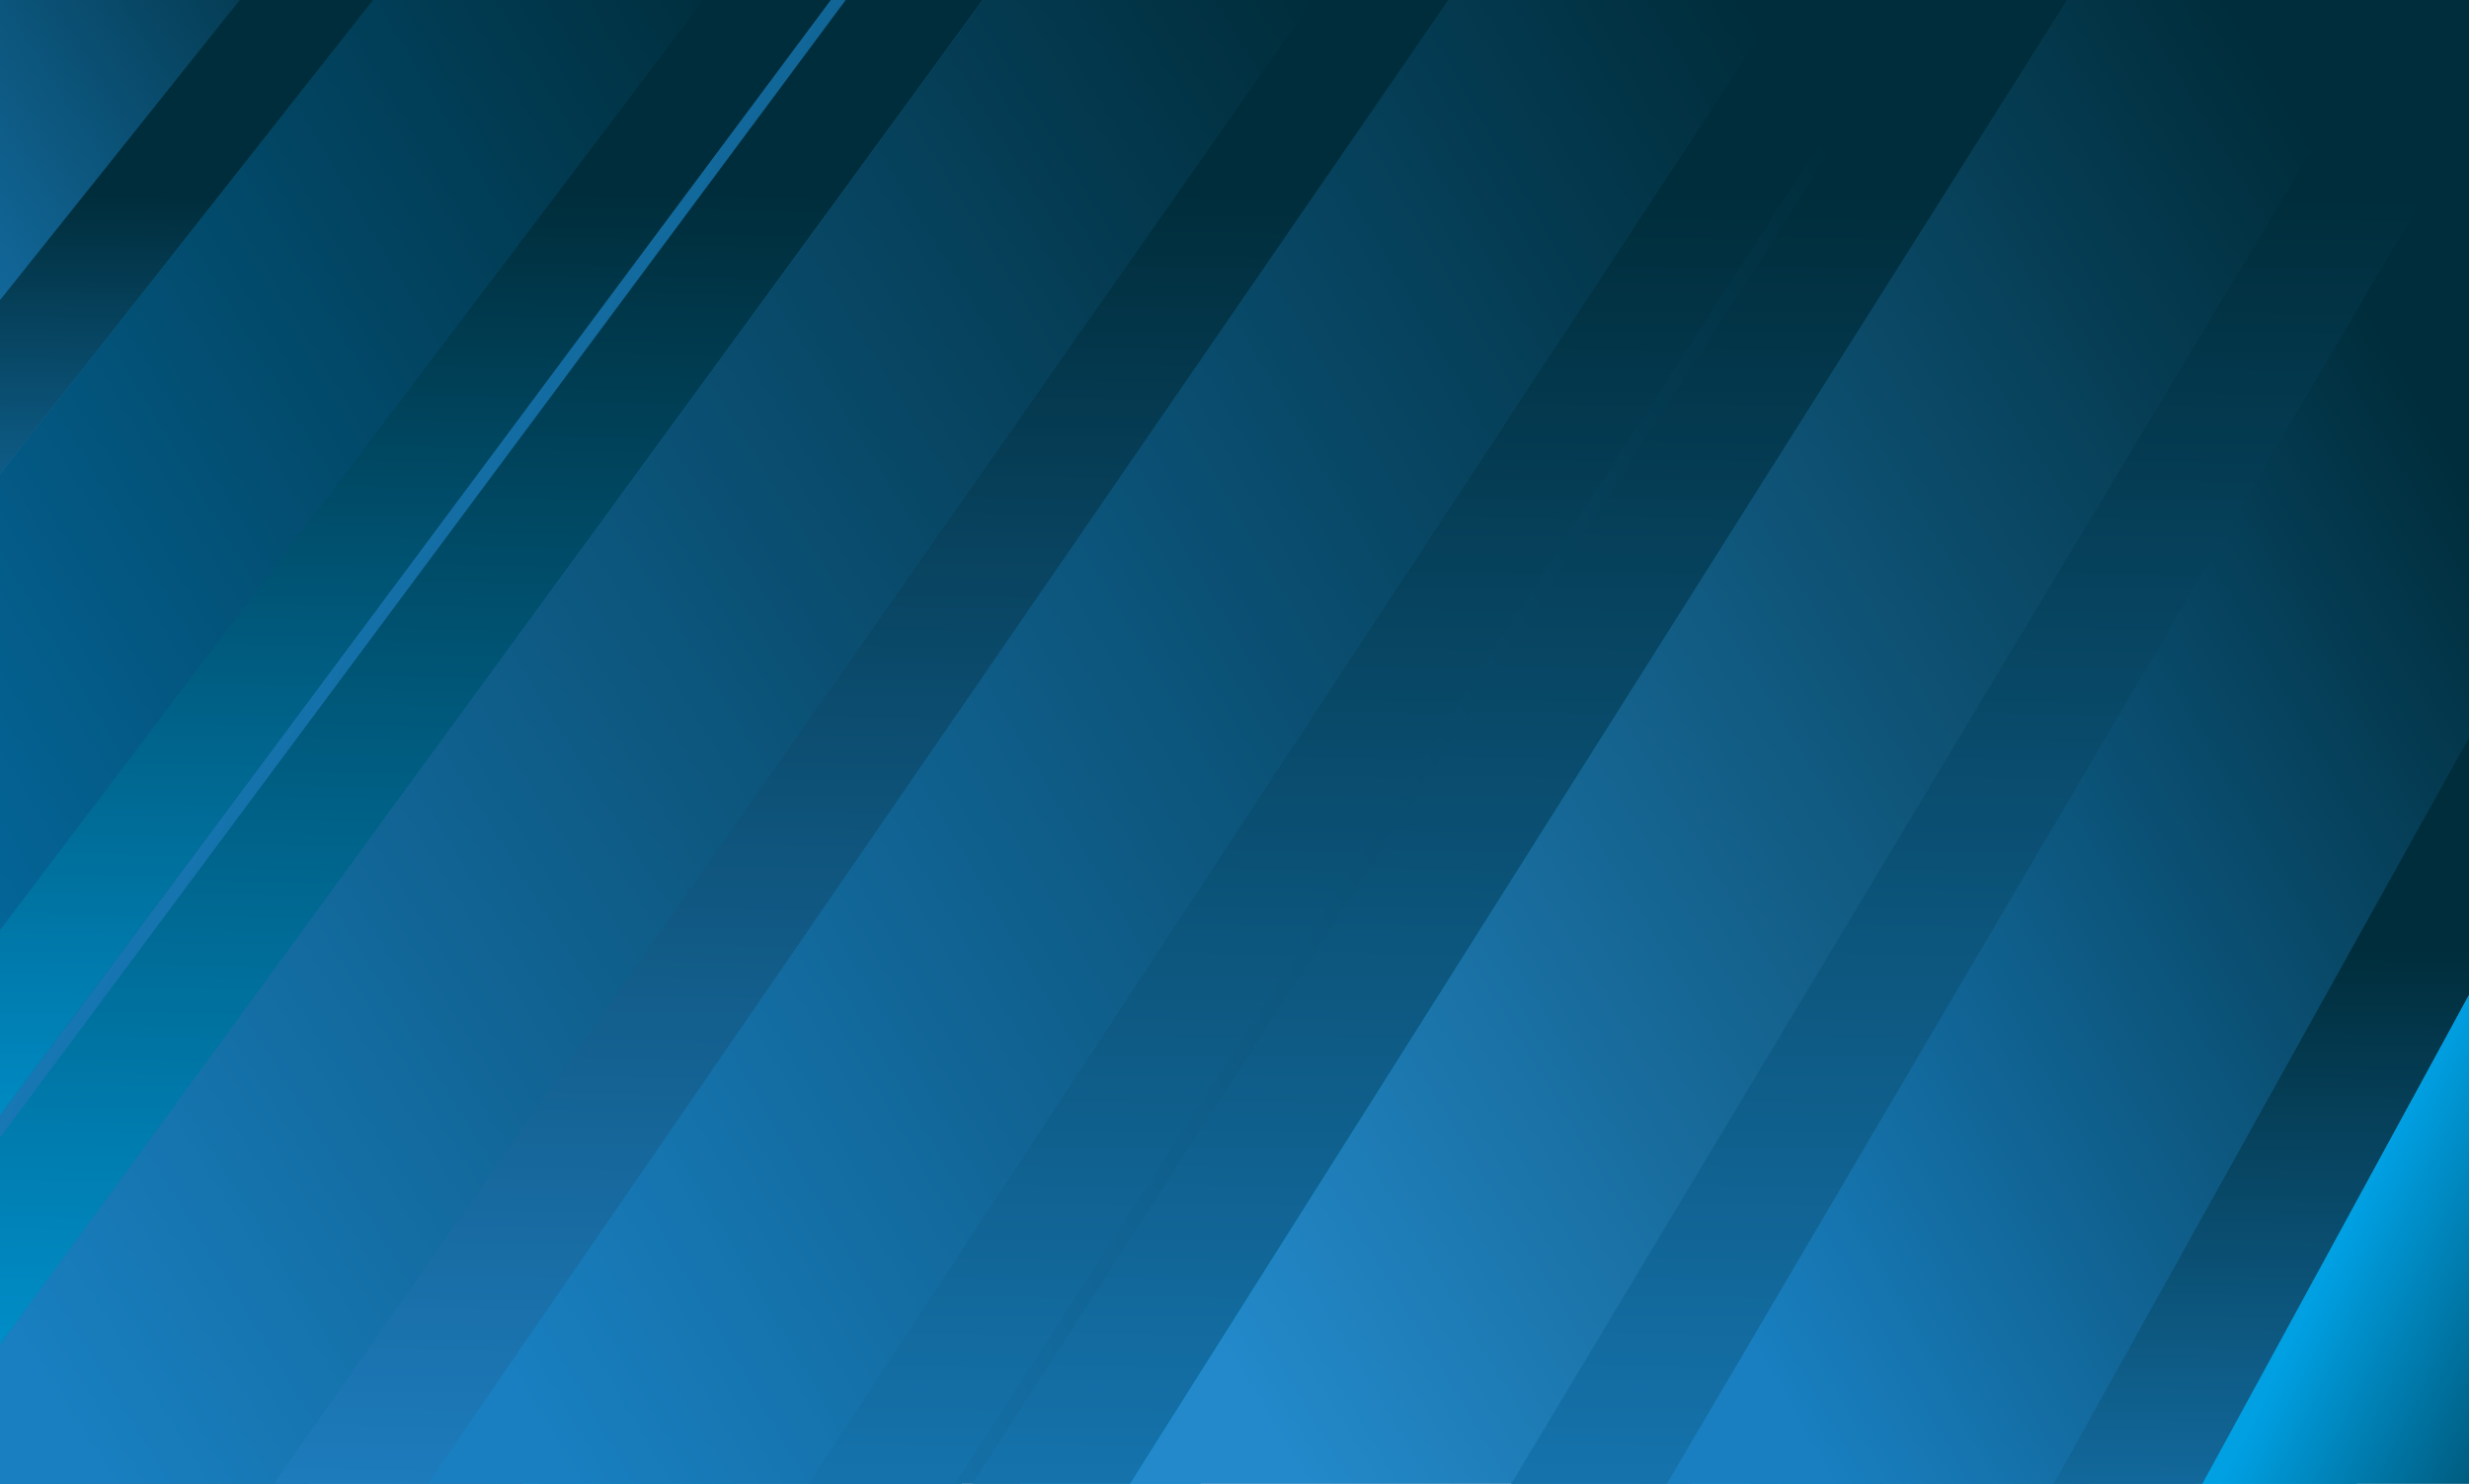 <svg id="b386ed09-1e04-4fff-ad1c-1df3c773758b" data-name="Ebene 1" xmlns="http://www.w3.org/2000/svg" xmlns:xlink="http://www.w3.org/1999/xlink" width="476.617" height="286.523" viewBox="0 0 476.617 286.523">
  <defs>
    <linearGradient id="bc4cae5f-97f5-4151-88fc-aecad89550eb" data-name="Unbenannter Verlauf 102" x1="28220.262" y1="-92538.882" x2="32589.232" y2="-89783.082" gradientTransform="matrix(0.026, 0, 0, -0.026, -741.546, -2288.407)" gradientUnits="userSpaceOnUse">
      <stop offset="0" stop-color="#197fc0"/>
      <stop offset="1" stop-color="#002d3b"/>
    </linearGradient>
    <linearGradient id="fba9bdf4-5056-49e5-800b-e7704b7bb8d3" data-name="Unbenannter Verlauf 2" x1="28840.031" y1="-94425.638" x2="34219.91" y2="-91160.338" gradientTransform="matrix(0.026, 0, 0, -0.026, -741.546, -2288.407)" gradientUnits="userSpaceOnUse">
      <stop offset="0" stop-color="#00a0e3"/>
      <stop offset="1" stop-color="#002d3b"/>
    </linearGradient>
    <linearGradient id="b0963483-9d28-4f0f-b691-2170f5a7e56d" data-name="Unbenannter Verlauf 104" x1="30380.916" y1="-93132.122" x2="30432.216" y2="-89481.24" xlink:href="#bc4cae5f-97f5-4151-88fc-aecad89550eb"/>
    <linearGradient id="b50f637b-26c6-40be-b7c5-c565eb6e2158" data-name="Unbenannter Verlauf 4" x1="28890.709" y1="-93209.704" x2="35569.91" y2="-95479.203" xlink:href="#fba9bdf4-5056-49e5-800b-e7704b7bb8d3"/>
    <linearGradient id="ebdfb734-9dce-445d-a35c-2f07fa23b3bb" data-name="Unbenannter Verlauf 5" x1="29064.571" y1="-97344.223" x2="37216.601" y2="-92513.524" xlink:href="#fba9bdf4-5056-49e5-800b-e7704b7bb8d3"/>
    <linearGradient id="b50ca5b6-c21f-4acc-9cf1-c5fa1a019bc8" data-name="Unbenannter Verlauf 86" x1="28027.521" y1="-95822.934" x2="36017.981" y2="-91068.734" gradientTransform="matrix(0.026, 0, 0, -0.026, -741.546, -2288.407)" gradientUnits="userSpaceOnUse">
      <stop offset="0" stop-color="#056ba2"/>
      <stop offset="1" stop-color="#002d3b"/>
    </linearGradient>
    <linearGradient id="e71f3672-0999-4790-8b97-7cc525e2c445" data-name="Unbenannter Verlauf 101" x1="29012.071" y1="-93006.429" x2="38554.203" y2="-97234.328" gradientTransform="matrix(0.026, 0, 0, -0.026, -741.546, -2288.407)" gradientUnits="userSpaceOnUse">
      <stop offset="0" stop-color="#0099d7"/>
      <stop offset="0" stop-color="#197fc0"/>
      <stop offset="1" stop-color="#002d3b"/>
    </linearGradient>
    <linearGradient id="e5f256c3-683d-4028-bd1b-98148157615c" data-name="Unbenannter Verlauf 8" x1="32073.164" y1="-98018.309" x2="32193.764" y2="-89438.295" xlink:href="#fba9bdf4-5056-49e5-800b-e7704b7bb8d3"/>
    <linearGradient id="e0a8e301-0b7d-40ca-a3f6-1f546e0c6e25" data-name="Unbenannter Verlauf 9" x1="32634.161" y1="-99765.295" x2="32779.461" y2="-89423.989" xlink:href="#fba9bdf4-5056-49e5-800b-e7704b7bb8d3"/>
    <linearGradient id="a5f417b3-53c0-49e2-9627-43a861ead15a" data-name="Unbenannter Verlauf 47" x1="29042.203" y1="-98611.869" x2="40487.435" y2="-91538.769" xlink:href="#bc4cae5f-97f5-4151-88fc-aecad89550eb"/>
    <linearGradient id="a2c3d412-f290-4438-8355-6b5a35626827" data-name="Unbenannter Verlauf 11" x1="33347.831" y1="-97629.067" x2="41652.43" y2="-92696.368" xlink:href="#fba9bdf4-5056-49e5-800b-e7704b7bb8d3"/>
    <linearGradient id="e46bd4ab-9416-4562-b991-bf737ddff220" data-name="Unbenannter Verlauf 44" x1="35428.546" y1="-100834.453" x2="35589.047" y2="-89406.083" gradientTransform="matrix(0.026, 0, 0, -0.026, -741.546, -2288.407)" gradientUnits="userSpaceOnUse">
      <stop offset="0" stop-color="#2389d3"/>
      <stop offset="1" stop-color="#002d3b"/>
    </linearGradient>
    <linearGradient id="a7bf59ad-9c1b-4aea-b933-183a88b6ad89" data-name="Unbenannter Verlauf 13" x1="33366.902" y1="-93445.828" x2="42584.302" y2="-96794.928" xlink:href="#fba9bdf4-5056-49e5-800b-e7704b7bb8d3"/>
    <linearGradient id="fb339377-42a9-4458-b04c-5516e972cdad" data-name="Unbenannter Verlauf 14" x1="37080.576" y1="-97377.942" x2="44749.976" y2="-92934.242" xlink:href="#fba9bdf4-5056-49e5-800b-e7704b7bb8d3"/>
    <linearGradient id="a1c41c88-47d4-41a4-871a-2aa7447abfb2" data-name="Unbenannter Verlauf 35" x1="32471.042" y1="-98527.038" x2="43780.243" y2="-91947.337" xlink:href="#bc4cae5f-97f5-4151-88fc-aecad89550eb"/>
    <linearGradient id="b07319fa-4288-4e81-af00-b70595e92df4" data-name="Unbenannter Verlauf 49" x1="39200.293" y1="-100828.448" x2="39360.293" y2="-89412.658" xlink:href="#bc4cae5f-97f5-4151-88fc-aecad89550eb"/>
    <linearGradient id="b994e085-a7d2-4625-b27a-df8bf5789159" data-name="Unbenannter Verlauf 52" x1="40401.793" y1="-100827.455" x2="40562.794" y2="-89413.585" xlink:href="#bc4cae5f-97f5-4151-88fc-aecad89550eb"/>
    <linearGradient id="f2cf335f-08ca-4550-be95-e2af2bf07c0e" data-name="Unbenannter Verlauf 68" x1="37800.975" y1="-98386.426" x2="47714.875" y2="-92388.526" gradientTransform="matrix(0.026, 0, 0, -0.026, -741.546, -2288.407)" gradientUnits="userSpaceOnUse">
      <stop offset="0" stop-color="#2389ca"/>
      <stop offset="1" stop-color="#002d3b"/>
    </linearGradient>
    <linearGradient id="b7db808b-1e5f-4029-adc5-2e6353029c66" data-name="Unbenannter Verlauf 20" x1="41989.717" y1="-97719.951" x2="47809.717" y2="-94339.851" xlink:href="#fba9bdf4-5056-49e5-800b-e7704b7bb8d3"/>
    <linearGradient id="a0e5600d-101c-4728-ab5a-28cebae1e85f" data-name="Unbenannter Verlauf 70" x1="43961.136" y1="-100814.544" x2="44121.135" y2="-89426.722" xlink:href="#bc4cae5f-97f5-4151-88fc-aecad89550eb"/>
    <linearGradient id="f257382a-d28c-4d8d-b903-c939c55cffc1" data-name="Unbenannter Verlauf 22" x1="42052.328" y1="-94934.261" x2="47819.328" y2="-97168.661" xlink:href="#fba9bdf4-5056-49e5-800b-e7704b7bb8d3"/>
    <linearGradient id="e76d5548-aebd-44da-967a-765ea401b31e" data-name="Unbenannter Verlauf 23" x1="45385.516" y1="-99872.612" x2="48146.516" y2="-98310.211" xlink:href="#fba9bdf4-5056-49e5-800b-e7704b7bb8d3"/>
    <linearGradient id="a76c297b-63a9-4319-b6a7-f68f1f6c0e1e" data-name="Unbenannter Verlauf 106" x1="41717.933" y1="-98357.791" x2="48501.933" y2="-94501.891" xlink:href="#bc4cae5f-97f5-4151-88fc-aecad89550eb"/>
    <linearGradient id="fa825883-0c3e-40fa-9416-9e9fbd43ebdf" data-name="Unbenannter Verlauf 25" x1="45392.354" y1="-98257.628" x2="47896.354" y2="-99493.328" xlink:href="#fba9bdf4-5056-49e5-800b-e7704b7bb8d3"/>
    <linearGradient id="aeed9981-a989-43da-aa62-c93c70fc68b4" data-name="Unbenannter Verlauf 109" x1="46056.521" y1="-100763.65" x2="46137.522" y2="-95050.95" gradientTransform="matrix(0.026, 0, 0, -0.026, -741.546, -2288.407)" gradientUnits="userSpaceOnUse">
      <stop offset="0" stop-color="#00a0e3"/>
      <stop offset="0.032" stop-color="#197fc0"/>
      <stop offset="1" stop-color="#002d3b"/>
    </linearGradient>
  </defs>
  <path d="M99.879.002,0,129.152V.002Z" transform="translate(0 -0.002)" style="fill-rule: evenodd;fill: url(#bc4cae5f-97f5-4151-88fc-aecad89550eb)"/>
  <path d="M99.879.002,0,129.152V.002Z" transform="translate(0 -0.002)" style="fill: none"/>
  <path d="M0,129.152,99.879.002h39.829L0,185.188Z" transform="translate(0 -0.002)" style="fill-rule: evenodd;fill: url(#fba9bdf4-5056-49e5-800b-e7704b7bb8d3)"/>
  <path d="M0,129.152,99.879.002h39.829L0,185.188Z" transform="translate(0 -0.002)" style="fill: none"/>
  <path d="M0,57.956,46.297.002H72.014L0,91.547Z" transform="translate(0 -0.002)" style="fill-rule: evenodd;fill: url(#b0963483-9d28-4f0f-b691-2170f5a7e56d)"/>
  <path d="M0,57.956,46.297.002H72.014L0,91.547Z" transform="translate(0 -0.002)" style="fill: none"/>
  <path d="M0,123.17,95.508.002h69.279l-4.32,28.402L0,246.849Z" transform="translate(0 -0.002)" style="fill-rule: evenodd;fill: url(#b50f637b-26c6-40be-b7c5-c565eb6e2158)"/>
  <path d="M0,123.17,95.508.002h69.279l-4.32,28.402L0,246.849Z" transform="translate(0 -0.002)" style="fill: none"/>
  <path d="M0,249.789,183.269.002h33.872L11.529,286.524H0Z" transform="translate(0 -0.002)" style="fill-rule: evenodd;fill: url(#ebdfb734-9dce-445d-a35c-2f07fa23b3bb)"/>
  <path d="M0,249.789,183.269.002h33.872L11.529,286.524H0Z" transform="translate(0 -0.002)" style="fill: none"/>
  <path d="M0,91.547,72.014.002h111.255L0,249.789Z" transform="translate(0 -0.002)" style="fill-rule: evenodd;fill: url(#b50ca5b6-c21f-4acc-9cf1-c5fa1a019bc8)"/>
  <path d="M0,91.547,72.014.002h111.255L0,249.789Z" transform="translate(0 -0.002)" style="fill: none"/>
  <path d="M0,215.354,160.338.002H244.188l-5.829,30.063L59.488,286.524H0Z" transform="translate(0 -0.002)" style="fill-rule: evenodd;fill: url(#e71f3672-0999-4790-8b97-7cc525e2c445)"/>
  <path d="M0,215.354,160.338.002H244.188l-5.829,30.063L59.488,286.524H0Z" transform="translate(0 -0.002)" style="fill: none"/>
  <path d="M0,179.59,135.822.002h24.516L0,215.354Z" transform="translate(0 -0.002)" style="fill-rule: evenodd;fill: url(#e5f256c3-683d-4028-bd1b-98148157615c)"/>
  <path d="M0,179.59,135.822.002h24.516L0,215.354Z" transform="translate(0 -0.002)" style="fill: none"/>
  <path d="M0,219.674,163.252.002h26.459L0,259.656Z" transform="translate(0 -0.002)" style="fill-rule: evenodd;fill: url(#e0a8e301-0b7d-40ca-a3f6-1f546e0c6e25)"/>
  <path d="M0,219.674,163.252.002h26.459L0,259.656Z" transform="translate(0 -0.002)" style="fill: none"/>
  <path d="M0,259.656,189.711.002H295.802L100.927,286.524H0Z" transform="translate(0 -0.002)" style="fill-rule: evenodd;fill: url(#a5f417b3-53c0-49e2-9627-43a861ead15a)"/>
  <path d="M0,259.656,189.711.002H295.802L100.927,286.524H0Z" transform="translate(0 -0.002)" style="fill: none"/>
  <path d="M100.927,286.524,295.802.002h36.224L142.06,286.524Z" transform="translate(0 -0.002)" style="fill-rule: evenodd;fill: url(#a2c3d412-f290-4438-8355-6b5a35626827)"/>
  <path d="M100.927,286.524,295.802.002h36.224L142.06,286.524Z" transform="translate(0 -0.002)" style="fill: none"/>
  <path d="M52.841,286.524,253.468.002h26.101L82.47,286.524Z" transform="translate(0 -0.002)" style="fill-rule: evenodd;fill: url(#e46bd4ab-9416-4562-b991-bf737ddff220)"/>
  <path d="M52.841,286.524,253.468.002h26.101L82.47,286.524Z" transform="translate(0 -0.002)" style="fill: none"/>
  <path d="M103.918,286.524,298.435.002h56.19l-5.19,32.441L185.621,286.524Z" transform="translate(0 -0.002)" style="fill-rule: evenodd;fill: url(#a7bf59ad-9c1b-4aea-b933-183a88b6ad89)"/>
  <path d="M103.918,286.524,298.435.002h56.19l-5.19,32.441L185.621,286.524Z" transform="translate(0 -0.002)" style="fill: none"/>
  <path d="M196.895,286.524,380.266.002H410.892L231.713,286.524Z" transform="translate(0 -0.002)" style="fill-rule: evenodd;fill: url(#fb339377-42a9-4458-b04c-5516e972cdad)"/>
  <path d="M196.895,286.524,380.266.002H410.892L231.713,286.524Z" transform="translate(0 -0.002)" style="fill: none"/>
  <path d="M82.47,286.524,279.569.002h100.697L196.895,286.524Z" transform="translate(0 -0.002)" style="fill-rule: evenodd;fill: url(#a1c41c88-47d4-41a4-871a-2aa7447abfb2)"/>
  <path d="M82.47,286.524,279.569.002h100.697L196.895,286.524Z" transform="translate(0 -0.002)" style="fill: none"/>
  <path d="M184.317,286.524,369.197.002h66.364L428.659,34.13,275.428,286.524Z" transform="translate(0 -0.002)" style="fill: none"/>
  <path d="M156.043,286.524,344.323.002H369.197L184.317,286.524Z" transform="translate(0 -0.002)" style="fill-rule: evenodd;fill: url(#b07319fa-4288-4e81-af00-b70595e92df4)"/>
  <path d="M156.043,286.524,344.323.002H369.197L184.317,286.524Z" transform="translate(0 -0.002)" style="fill: none"/>
  <path d="M187.692,286.524,372.162.002h26.842L218.164,286.524Z" transform="translate(0 -0.002)" style="fill-rule: evenodd;fill: url(#b994e085-a7d2-4625-b27a-df8bf5789159)"/>
  <path d="M187.692,286.524,372.162.002h26.842L218.164,286.524Z" transform="translate(0 -0.002)" style="fill: none"/>
  <path d="M218.164,286.524,399.005.002H476.617V30.449L326.607,286.524Z" transform="translate(0 -0.002)" style="fill-rule: evenodd;fill: url(#f2cf335f-08ca-4550-be95-e2af2bf07c0e)"/>
  <path d="M218.164,286.524,399.005.002H476.617V30.449L326.607,286.524Z" transform="translate(0 -0.002)" style="fill: none"/>
  <path d="M326.607,286.524,476.617,30.449V88.3L363.573,286.524Z" transform="translate(0 -0.002)" style="fill-rule: evenodd;fill: url(#b7db808b-1e5f-4029-adc5-2e6353029c66)"/>
  <path d="M326.607,286.524,476.617,30.449V88.3L363.573,286.524Z" transform="translate(0 -0.002)" style="fill: none"/>
  <path d="M291.712,286.524,463.707.002H476.617v23.084L321.775,286.524Z" transform="translate(0 -0.002)" style="fill-rule: evenodd;fill: url(#a0e5600d-101c-4728-ab5a-28cebae1e85f)"/>
  <path d="M291.712,286.524,463.707.002H476.617v23.084L321.775,286.524Z" transform="translate(0 -0.002)" style="fill: none"/>
  <path d="M337.779,286.524,476.617,47.602v106.449L403.274,286.524Z" transform="translate(0 -0.002)" style="fill-rule: evenodd;fill: url(#f257382a-d28c-4d8d-b903-c939c55cffc1)"/>
  <path d="M337.779,286.524,476.617,47.602v106.449L403.274,286.524Z" transform="translate(0 -0.002)" style="fill: none"/>
  <path d="M423.853,286.524,476.617,189.713v55.985l-21.73,40.826Z" transform="translate(0 -0.002)" style="fill-rule: evenodd;fill: url(#e76d5548-aebd-44da-967a-765ea401b31e)"/>
  <path d="M423.853,286.524,476.617,189.713v55.985l-21.73,40.826Z" transform="translate(0 -0.002)" style="fill: none"/>
  <path d="M321.775,286.524,476.617,23.086V189.713L423.853,286.524Z" transform="translate(0 -0.002)" style="fill-rule: evenodd;fill: url(#a76c297b-63a9-4319-b6a7-f68f1f6c0e1e)"/>
  <path d="M321.775,286.524,476.617,23.086V189.713L423.853,286.524Z" transform="translate(0 -0.002)" style="fill: none"/>
  <path d="M425.131,286.524,476.617,191.988v94.536Z" transform="translate(0 -0.002)" style="fill-rule: evenodd;fill: url(#fa825883-0c3e-40fa-9416-9e9fbd43ebdf)"/>
  <path d="M425.131,286.524,476.617,191.988v94.536Z" transform="translate(0 -0.002)" style="fill: none"/>
  <path d="M396.448,286.524,476.617,142.471V191.988l-51.486,94.536Z" transform="translate(0 -0.002)" style="fill-rule: evenodd;fill: url(#aeed9981-a989-43da-aa62-c93c70fc68b4)"/>
  <path d="M396.448,286.524,476.617,142.471V191.988l-51.486,94.536Z" transform="translate(0 -0.002)" style="fill: none"/>
</svg>
